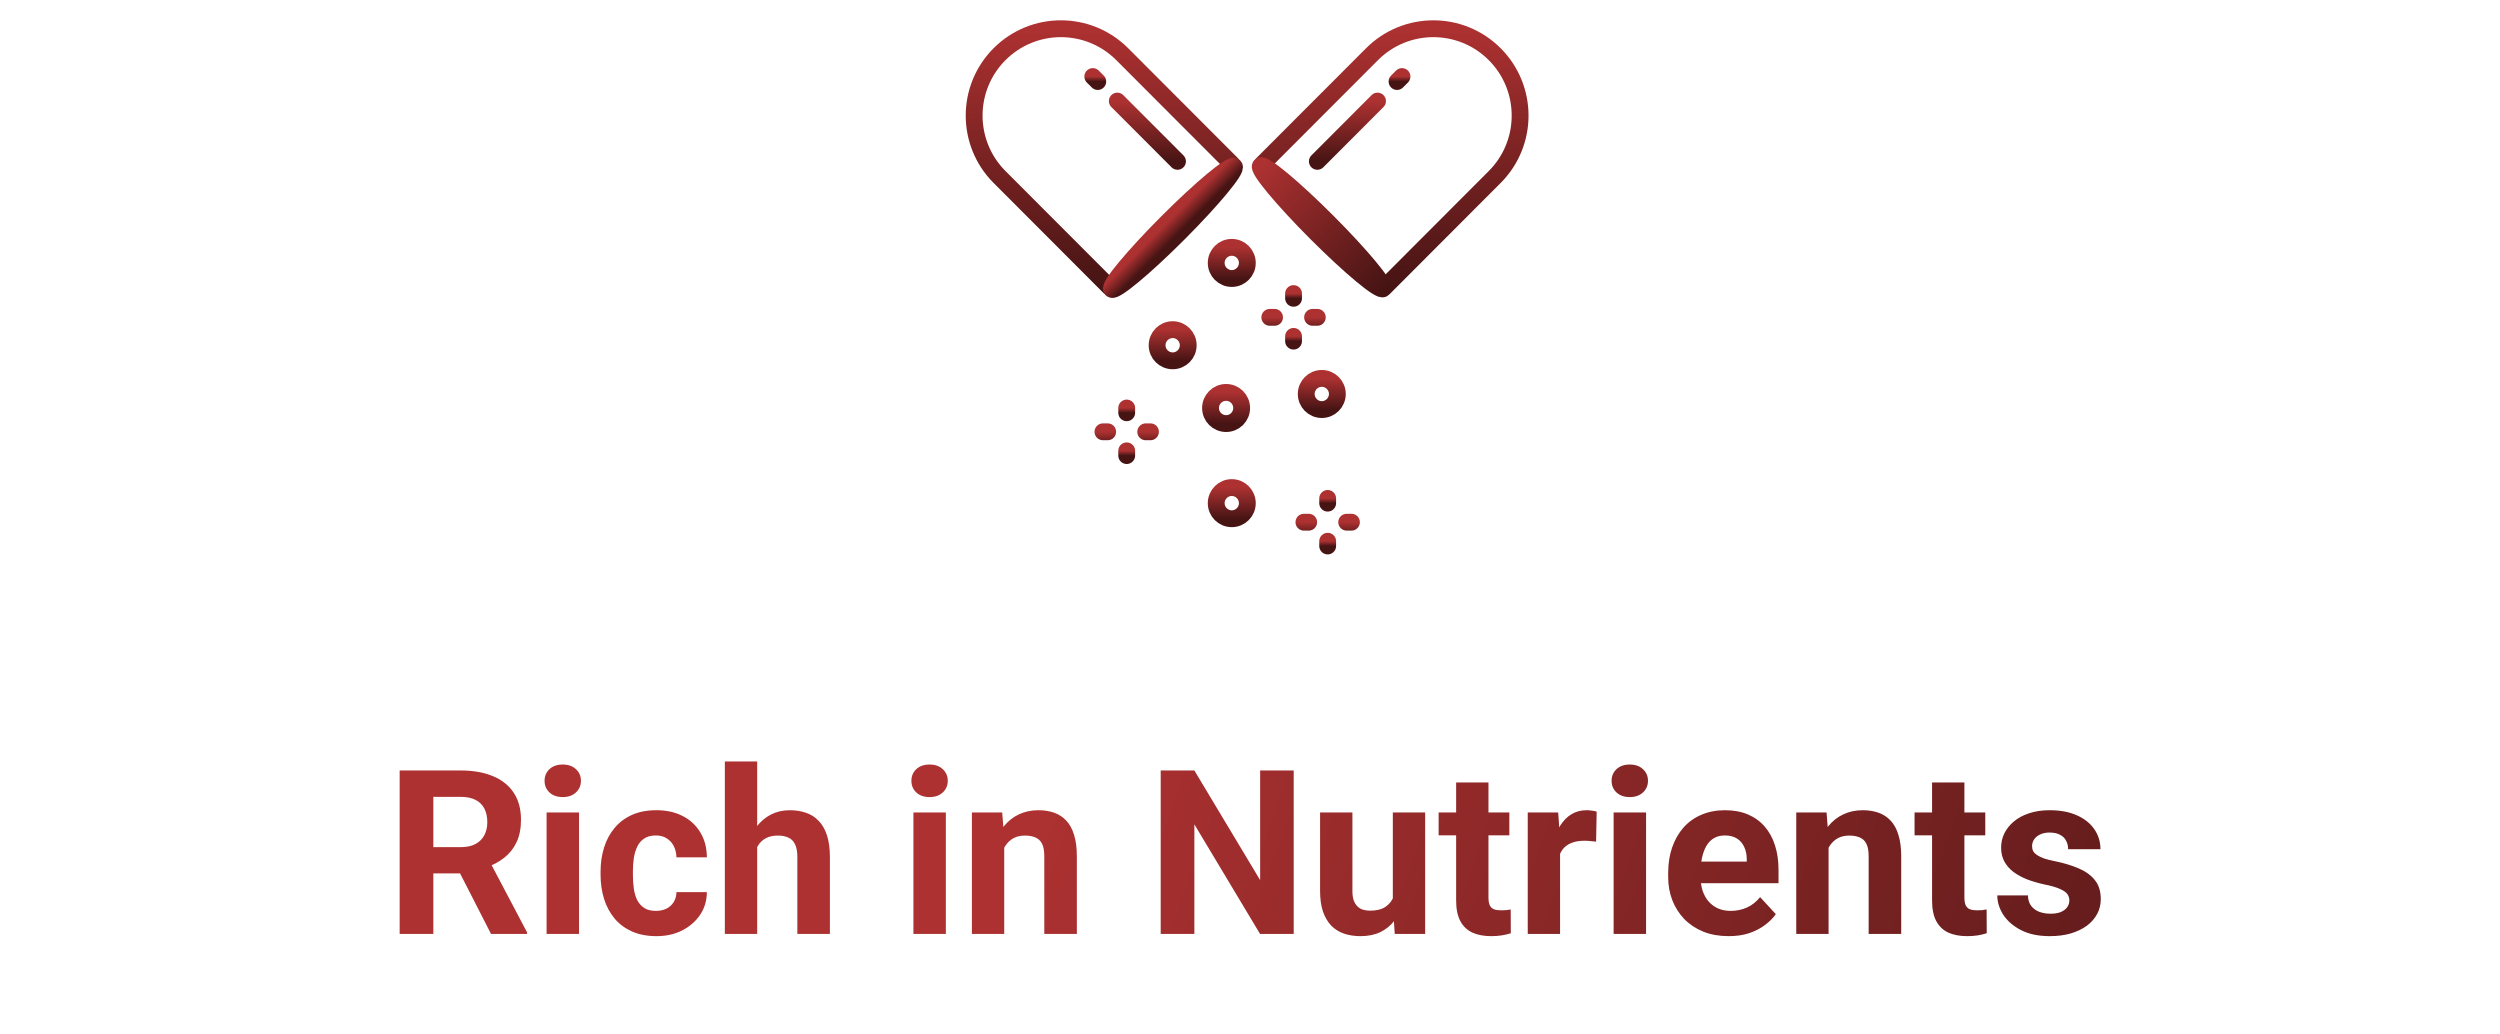 <svg width="174" height="72" viewBox="0 0 174 72" fill="none" xmlns="http://www.w3.org/2000/svg">
<g clip-path="url(#clip0_2136_6320)">
<path d="M77.195 19.958L69.569 12.32C67.211 9.96 67.211 6.132 69.569 3.771C71.926 1.41 75.749 1.41 78.107 3.771L85.733 11.408" stroke="url(#paint0_linear_2136_6320)" stroke-width="1.172" stroke-miterlimit="10" stroke-linecap="round" stroke-linejoin="round"/>
<path d="M77.765 7.035L81.954 11.23" stroke="url(#paint1_linear_2136_6320)" stroke-width="1.172" stroke-miterlimit="10" stroke-linecap="round" stroke-linejoin="round"/>
<path d="M76.058 5.328L76.404 5.674" stroke="url(#paint2_linear_2136_6320)" stroke-width="1.172" stroke-miterlimit="10" stroke-linecap="round" stroke-linejoin="round"/>
<path d="M95.876 7.035L91.687 11.23" stroke="url(#paint3_linear_2136_6320)" stroke-width="1.172" stroke-miterlimit="10" stroke-linecap="round" stroke-linejoin="round"/>
<path d="M97.579 5.328L97.234 5.674" stroke="url(#paint4_linear_2136_6320)" stroke-width="1.172" stroke-miterlimit="10" stroke-linecap="round" stroke-linejoin="round"/>
<path d="M96.405 19.958L104.031 12.32C106.389 9.96 106.389 6.132 104.031 3.771C101.674 1.41 97.851 1.41 95.493 3.771L87.867 11.408" stroke="url(#paint5_linear_2136_6320)" stroke-width="1.172" stroke-miterlimit="10" stroke-linecap="round" stroke-linejoin="round"/>
<path d="M82.029 16.252C84.387 13.892 86.122 11.802 85.905 11.585C85.689 11.368 83.602 13.105 81.244 15.466C78.887 17.827 77.152 19.916 77.369 20.133C77.585 20.35 79.672 18.613 82.029 16.252Z" stroke="url(#paint6_linear_2136_6320)" stroke-width="1.172" stroke-miterlimit="10" stroke-linecap="round" stroke-linejoin="round"/>
<path d="M96.265 20.094C96.481 19.877 94.746 17.787 92.389 15.427C90.031 13.066 87.945 11.328 87.728 11.545C87.511 11.762 89.246 13.852 91.604 16.213C93.961 18.573 96.048 20.311 96.265 20.094Z" stroke="url(#paint7_linear_2136_6320)" stroke-width="1.172" stroke-miterlimit="10" stroke-linecap="round" stroke-linejoin="round"/>
<path d="M90.031 20.432V20.762" stroke="url(#paint8_linear_2136_6320)" stroke-width="1.172" stroke-miterlimit="10" stroke-linecap="round" stroke-linejoin="round"/>
<path d="M90.031 23.412V23.743" stroke="url(#paint9_linear_2136_6320)" stroke-width="1.172" stroke-miterlimit="10" stroke-linecap="round" stroke-linejoin="round"/>
<path d="M88.378 22.087H88.709" stroke="url(#paint10_linear_2136_6320)" stroke-width="1.172" stroke-miterlimit="10" stroke-linecap="round" stroke-linejoin="round"/>
<path d="M91.355 22.087H91.685" stroke="url(#paint11_linear_2136_6320)" stroke-width="1.172" stroke-miterlimit="10" stroke-linecap="round" stroke-linejoin="round"/>
<path d="M78.418 28.398V28.728" stroke="url(#paint12_linear_2136_6320)" stroke-width="1.172" stroke-miterlimit="10" stroke-linecap="round" stroke-linejoin="round"/>
<path d="M78.418 31.378V31.709" stroke="url(#paint13_linear_2136_6320)" stroke-width="1.172" stroke-miterlimit="10" stroke-linecap="round" stroke-linejoin="round"/>
<path d="M76.765 30.053H77.095" stroke="url(#paint14_linear_2136_6320)" stroke-width="1.172" stroke-miterlimit="10" stroke-linecap="round" stroke-linejoin="round"/>
<path d="M79.742 30.053H80.072" stroke="url(#paint15_linear_2136_6320)" stroke-width="1.172" stroke-miterlimit="10" stroke-linecap="round" stroke-linejoin="round"/>
<path d="M92.406 34.69V35.02" stroke="url(#paint16_linear_2136_6320)" stroke-width="1.172" stroke-miterlimit="10" stroke-linecap="round" stroke-linejoin="round"/>
<path d="M92.406 37.67V38.001" stroke="url(#paint17_linear_2136_6320)" stroke-width="1.172" stroke-miterlimit="10" stroke-linecap="round" stroke-linejoin="round"/>
<path d="M90.753 36.345H91.084" stroke="url(#paint18_linear_2136_6320)" stroke-width="1.172" stroke-miterlimit="10" stroke-linecap="round" stroke-linejoin="round"/>
<path d="M93.73 36.345H94.06" stroke="url(#paint19_linear_2136_6320)" stroke-width="1.172" stroke-miterlimit="10" stroke-linecap="round" stroke-linejoin="round"/>
<path d="M81.618 25.113C82.216 25.113 82.7 24.628 82.7 24.029C82.7 23.43 82.216 22.944 81.618 22.944C81.019 22.944 80.535 23.43 80.535 24.029C80.535 24.628 81.019 25.113 81.618 25.113Z" stroke="url(#paint20_linear_2136_6320)" stroke-width="1.172" stroke-miterlimit="10" stroke-linecap="round" stroke-linejoin="round"/>
<path d="M85.731 19.384C86.329 19.384 86.814 18.898 86.814 18.299C86.814 17.7 86.329 17.215 85.731 17.215C85.133 17.215 84.648 17.7 84.648 18.299C84.648 18.898 85.133 19.384 85.731 19.384Z" stroke="url(#paint21_linear_2136_6320)" stroke-width="1.172" stroke-miterlimit="10" stroke-linecap="round" stroke-linejoin="round"/>
<path d="M91.996 28.506C92.594 28.506 93.079 28.02 93.079 27.421C93.079 26.822 92.594 26.337 91.996 26.337C91.398 26.337 90.914 26.822 90.914 27.421C90.914 28.02 91.398 28.506 91.996 28.506Z" stroke="url(#paint22_linear_2136_6320)" stroke-width="1.172" stroke-miterlimit="10" stroke-linecap="round" stroke-linejoin="round"/>
<path d="M85.336 29.481C85.934 29.481 86.419 28.996 86.419 28.397C86.419 27.798 85.934 27.312 85.336 27.312C84.738 27.312 84.253 27.798 84.253 28.397C84.253 28.996 84.738 29.481 85.336 29.481Z" stroke="url(#paint23_linear_2136_6320)" stroke-width="1.172" stroke-miterlimit="10" stroke-linecap="round" stroke-linejoin="round"/>
<path d="M85.731 36.104C86.329 36.104 86.814 35.619 86.814 35.02C86.814 34.421 86.329 33.935 85.731 33.935C85.133 33.935 84.648 34.421 84.648 35.02C84.648 35.619 85.133 36.104 85.731 36.104Z" stroke="url(#paint24_linear_2136_6320)" stroke-width="1.172" stroke-miterlimit="10" stroke-linecap="round" stroke-linejoin="round"/>
</g>
<path d="M27.816 53.625H32.058C32.928 53.625 33.675 53.755 34.3 54.016C34.93 54.276 35.415 54.661 35.753 55.172C36.092 55.682 36.261 56.31 36.261 57.055C36.261 57.664 36.157 58.188 35.949 58.625C35.745 59.057 35.456 59.419 35.081 59.711C34.712 59.997 34.277 60.227 33.777 60.398L33.035 60.789H29.347L29.331 58.961H32.074C32.485 58.961 32.826 58.888 33.097 58.742C33.368 58.596 33.571 58.393 33.706 58.133C33.847 57.872 33.917 57.57 33.917 57.227C33.917 56.862 33.85 56.547 33.714 56.281C33.579 56.016 33.373 55.812 33.097 55.672C32.821 55.531 32.475 55.461 32.058 55.461H30.16V65H27.816V53.625ZM34.175 65L31.581 59.93L34.058 59.914L36.683 64.891V65H34.175ZM40.3 56.547V65H38.042V56.547H40.3ZM37.902 54.344C37.902 54.016 38.016 53.745 38.245 53.531C38.475 53.318 38.782 53.211 39.167 53.211C39.548 53.211 39.852 53.318 40.081 53.531C40.316 53.745 40.433 54.016 40.433 54.344C40.433 54.672 40.316 54.943 40.081 55.156C39.852 55.37 39.548 55.477 39.167 55.477C38.782 55.477 38.475 55.37 38.245 55.156C38.016 54.943 37.902 54.672 37.902 54.344ZM45.652 63.398C45.928 63.398 46.173 63.346 46.386 63.242C46.6 63.133 46.766 62.982 46.886 62.789C47.011 62.591 47.076 62.359 47.081 62.094H49.199C49.193 62.688 49.035 63.216 48.722 63.68C48.41 64.138 47.99 64.5 47.464 64.766C46.938 65.026 46.35 65.156 45.699 65.156C45.042 65.156 44.469 65.047 43.98 64.828C43.495 64.609 43.092 64.307 42.769 63.922C42.446 63.531 42.204 63.078 42.042 62.562C41.881 62.042 41.8 61.484 41.8 60.891V60.664C41.8 60.065 41.881 59.508 42.042 58.992C42.204 58.471 42.446 58.018 42.769 57.633C43.092 57.242 43.495 56.938 43.98 56.719C44.464 56.5 45.032 56.391 45.683 56.391C46.376 56.391 46.983 56.523 47.503 56.789C48.029 57.055 48.441 57.435 48.738 57.93C49.04 58.419 49.193 59 49.199 59.672H47.081C47.076 59.391 47.016 59.135 46.902 58.906C46.792 58.677 46.631 58.495 46.417 58.359C46.209 58.219 45.951 58.148 45.644 58.148C45.316 58.148 45.048 58.219 44.839 58.359C44.631 58.495 44.469 58.682 44.355 58.922C44.24 59.156 44.16 59.425 44.113 59.727C44.071 60.023 44.05 60.336 44.05 60.664V60.891C44.05 61.219 44.071 61.534 44.113 61.836C44.154 62.138 44.233 62.406 44.347 62.641C44.467 62.875 44.631 63.06 44.839 63.195C45.048 63.331 45.318 63.398 45.652 63.398ZM52.699 53V65H50.449V53H52.699ZM52.378 60.477H51.761C51.766 59.888 51.844 59.346 51.995 58.852C52.147 58.352 52.363 57.919 52.644 57.555C52.925 57.185 53.261 56.898 53.652 56.695C54.048 56.492 54.485 56.391 54.964 56.391C55.381 56.391 55.758 56.45 56.097 56.57C56.441 56.685 56.735 56.872 56.98 57.133C57.23 57.388 57.423 57.724 57.558 58.141C57.693 58.557 57.761 59.062 57.761 59.656V65H55.495V59.641C55.495 59.266 55.441 58.971 55.331 58.758C55.227 58.539 55.074 58.385 54.87 58.297C54.673 58.203 54.428 58.156 54.136 58.156C53.813 58.156 53.537 58.216 53.308 58.336C53.084 58.456 52.904 58.622 52.769 58.836C52.633 59.044 52.535 59.289 52.472 59.57C52.41 59.852 52.378 60.154 52.378 60.477ZM65.831 56.547V65H63.574V56.547H65.831ZM63.433 54.344C63.433 54.016 63.548 53.745 63.777 53.531C64.006 53.318 64.313 53.211 64.699 53.211C65.079 53.211 65.383 53.318 65.613 53.531C65.847 53.745 65.964 54.016 65.964 54.344C65.964 54.672 65.847 54.943 65.613 55.156C65.383 55.37 65.079 55.477 64.699 55.477C64.313 55.477 64.006 55.37 63.777 55.156C63.548 54.943 63.433 54.672 63.433 54.344ZM69.894 58.352V65H67.644V56.547H69.753L69.894 58.352ZM69.566 60.477H68.956C68.956 59.852 69.037 59.289 69.199 58.789C69.36 58.284 69.587 57.854 69.878 57.5C70.17 57.141 70.516 56.867 70.917 56.68C71.324 56.487 71.777 56.391 72.277 56.391C72.673 56.391 73.035 56.448 73.363 56.562C73.691 56.677 73.972 56.859 74.206 57.109C74.446 57.359 74.628 57.69 74.753 58.102C74.883 58.513 74.949 59.016 74.949 59.609V65H72.683V59.602C72.683 59.227 72.631 58.935 72.527 58.727C72.423 58.518 72.269 58.372 72.066 58.289C71.868 58.2 71.623 58.156 71.331 58.156C71.029 58.156 70.766 58.216 70.542 58.336C70.324 58.456 70.141 58.622 69.996 58.836C69.855 59.044 69.748 59.289 69.675 59.57C69.602 59.852 69.566 60.154 69.566 60.477ZM90.042 53.625V65H87.699L83.128 57.375V65H80.785V53.625H83.128L87.706 61.258V53.625H90.042ZM96.941 62.977V56.547H99.191V65H97.074L96.941 62.977ZM97.191 61.242L97.855 61.227C97.855 61.789 97.79 62.312 97.66 62.797C97.529 63.276 97.334 63.693 97.074 64.047C96.813 64.396 96.485 64.669 96.089 64.867C95.693 65.06 95.227 65.156 94.691 65.156C94.279 65.156 93.899 65.099 93.55 64.984C93.206 64.865 92.91 64.68 92.66 64.43C92.415 64.174 92.222 63.849 92.081 63.453C91.946 63.052 91.878 62.57 91.878 62.008V56.547H94.128V62.023C94.128 62.273 94.157 62.484 94.214 62.656C94.277 62.828 94.363 62.969 94.472 63.078C94.581 63.188 94.709 63.266 94.855 63.312C95.006 63.359 95.173 63.383 95.355 63.383C95.818 63.383 96.183 63.289 96.449 63.102C96.719 62.914 96.91 62.659 97.019 62.336C97.133 62.008 97.191 61.643 97.191 61.242ZM105.05 56.547V58.141H100.128V56.547H105.05ZM101.347 54.461H103.597V62.453C103.597 62.698 103.628 62.885 103.691 63.016C103.759 63.146 103.857 63.237 103.988 63.289C104.118 63.336 104.282 63.359 104.48 63.359C104.621 63.359 104.746 63.354 104.855 63.344C104.969 63.328 105.066 63.312 105.144 63.297L105.152 64.953C104.959 65.016 104.751 65.065 104.527 65.102C104.303 65.138 104.055 65.156 103.785 65.156C103.29 65.156 102.857 65.076 102.488 64.914C102.123 64.747 101.842 64.482 101.644 64.117C101.446 63.753 101.347 63.273 101.347 62.68V54.461ZM108.581 58.391V65H106.331V56.547H108.449L108.581 58.391ZM111.128 56.492L111.089 58.578C110.98 58.562 110.847 58.55 110.691 58.539C110.54 58.523 110.402 58.516 110.277 58.516C109.959 58.516 109.683 58.557 109.449 58.641C109.219 58.719 109.027 58.836 108.871 58.992C108.719 59.148 108.605 59.339 108.527 59.562C108.454 59.786 108.412 60.042 108.402 60.328L107.949 60.188C107.949 59.641 108.003 59.138 108.113 58.68C108.222 58.216 108.381 57.812 108.589 57.469C108.803 57.125 109.063 56.859 109.371 56.672C109.678 56.484 110.029 56.391 110.425 56.391C110.55 56.391 110.678 56.401 110.808 56.422C110.938 56.438 111.045 56.461 111.128 56.492ZM114.566 56.547V65H112.308V56.547H114.566ZM112.167 54.344C112.167 54.016 112.282 53.745 112.511 53.531C112.74 53.318 113.048 53.211 113.433 53.211C113.813 53.211 114.118 53.318 114.347 53.531C114.581 53.745 114.699 54.016 114.699 54.344C114.699 54.672 114.581 54.943 114.347 55.156C114.118 55.37 113.813 55.477 113.433 55.477C113.048 55.477 112.74 55.37 112.511 55.156C112.282 54.943 112.167 54.672 112.167 54.344ZM120.316 65.156C119.66 65.156 119.071 65.052 118.55 64.844C118.029 64.63 117.587 64.336 117.222 63.961C116.863 63.586 116.587 63.151 116.394 62.656C116.201 62.156 116.105 61.625 116.105 61.062V60.75C116.105 60.109 116.196 59.523 116.378 58.992C116.561 58.461 116.821 58 117.16 57.609C117.503 57.219 117.92 56.919 118.41 56.711C118.899 56.497 119.451 56.391 120.066 56.391C120.665 56.391 121.196 56.49 121.66 56.688C122.123 56.885 122.511 57.167 122.824 57.531C123.141 57.896 123.381 58.333 123.542 58.844C123.704 59.349 123.785 59.911 123.785 60.531V61.469H117.066V59.969H121.574V59.797C121.574 59.484 121.516 59.206 121.402 58.961C121.292 58.711 121.126 58.513 120.902 58.367C120.678 58.221 120.391 58.148 120.042 58.148C119.746 58.148 119.49 58.214 119.277 58.344C119.063 58.474 118.889 58.656 118.753 58.891C118.623 59.125 118.524 59.401 118.456 59.719C118.394 60.031 118.363 60.375 118.363 60.75V61.062C118.363 61.401 118.41 61.714 118.503 62C118.602 62.286 118.74 62.534 118.917 62.742C119.1 62.95 119.318 63.112 119.574 63.227C119.834 63.341 120.128 63.398 120.456 63.398C120.863 63.398 121.24 63.32 121.589 63.164C121.943 63.003 122.248 62.76 122.503 62.438L123.597 63.625C123.42 63.88 123.178 64.125 122.871 64.359C122.568 64.594 122.204 64.787 121.777 64.938C121.35 65.083 120.863 65.156 120.316 65.156ZM127.269 58.352V65H125.019V56.547H127.128L127.269 58.352ZM126.941 60.477H126.331C126.331 59.852 126.412 59.289 126.574 58.789C126.735 58.284 126.962 57.854 127.253 57.5C127.545 57.141 127.891 56.867 128.292 56.68C128.699 56.487 129.152 56.391 129.652 56.391C130.048 56.391 130.41 56.448 130.738 56.562C131.066 56.677 131.347 56.859 131.581 57.109C131.821 57.359 132.003 57.69 132.128 58.102C132.259 58.513 132.324 59.016 132.324 59.609V65H130.058V59.602C130.058 59.227 130.006 58.935 129.902 58.727C129.798 58.518 129.644 58.372 129.441 58.289C129.243 58.2 128.998 58.156 128.706 58.156C128.404 58.156 128.141 58.216 127.917 58.336C127.699 58.456 127.516 58.622 127.371 58.836C127.23 59.044 127.123 59.289 127.05 59.57C126.977 59.852 126.941 60.154 126.941 60.477ZM138.175 56.547V58.141H133.253V56.547H138.175ZM134.472 54.461H136.722V62.453C136.722 62.698 136.753 62.885 136.816 63.016C136.884 63.146 136.982 63.237 137.113 63.289C137.243 63.336 137.407 63.359 137.605 63.359C137.746 63.359 137.871 63.354 137.98 63.344C138.094 63.328 138.191 63.312 138.269 63.297L138.277 64.953C138.084 65.016 137.876 65.065 137.652 65.102C137.428 65.138 137.18 65.156 136.91 65.156C136.415 65.156 135.982 65.076 135.613 64.914C135.248 64.747 134.967 64.482 134.769 64.117C134.571 63.753 134.472 63.273 134.472 62.68V54.461ZM144.027 62.664C144.027 62.503 143.98 62.357 143.886 62.227C143.792 62.096 143.618 61.977 143.363 61.867C143.113 61.753 142.751 61.648 142.277 61.555C141.85 61.461 141.451 61.344 141.081 61.203C140.717 61.057 140.399 60.883 140.128 60.68C139.863 60.477 139.654 60.237 139.503 59.961C139.352 59.68 139.277 59.359 139.277 59C139.277 58.646 139.352 58.312 139.503 58C139.66 57.688 139.881 57.411 140.167 57.172C140.459 56.927 140.813 56.737 141.23 56.602C141.652 56.461 142.126 56.391 142.652 56.391C143.386 56.391 144.016 56.508 144.542 56.742C145.074 56.977 145.48 57.3 145.761 57.711C146.048 58.117 146.191 58.581 146.191 59.102H143.941C143.941 58.883 143.894 58.688 143.8 58.516C143.712 58.339 143.571 58.2 143.378 58.102C143.191 57.997 142.946 57.945 142.644 57.945C142.394 57.945 142.178 57.99 141.996 58.078C141.813 58.161 141.673 58.276 141.574 58.422C141.48 58.562 141.433 58.719 141.433 58.891C141.433 59.021 141.459 59.138 141.511 59.242C141.568 59.341 141.66 59.432 141.785 59.516C141.91 59.599 142.071 59.677 142.269 59.75C142.472 59.818 142.722 59.88 143.019 59.938C143.628 60.062 144.173 60.227 144.652 60.43C145.131 60.628 145.511 60.898 145.792 61.242C146.074 61.581 146.214 62.026 146.214 62.578C146.214 62.953 146.131 63.297 145.964 63.609C145.798 63.922 145.558 64.195 145.246 64.43C144.933 64.659 144.558 64.838 144.121 64.969C143.688 65.094 143.201 65.156 142.66 65.156C141.873 65.156 141.206 65.016 140.66 64.734C140.118 64.453 139.706 64.096 139.425 63.664C139.149 63.227 139.011 62.779 139.011 62.32H141.144C141.154 62.628 141.232 62.875 141.378 63.062C141.529 63.25 141.719 63.385 141.949 63.469C142.183 63.552 142.436 63.594 142.706 63.594C142.998 63.594 143.24 63.555 143.433 63.477C143.626 63.393 143.772 63.284 143.871 63.148C143.975 63.008 144.027 62.846 144.027 62.664Z" fill="url(#paint25_linear_2136_6320)"/>
<defs>
<linearGradient id="paint0_linear_2136_6320" x1="76.767" y1="2" x2="76.767" y2="19.958" gradientUnits="userSpaceOnUse">
<stop stop-color="#AD3131"/>
<stop offset="1" stop-color="#471414"/>
</linearGradient>
<linearGradient id="paint1_linear_2136_6320" x1="79.86" y1="7.035" x2="79.86" y2="11.23" gradientUnits="userSpaceOnUse">
<stop stop-color="#AD3131"/>
<stop offset="1" stop-color="#471414"/>
</linearGradient>
<linearGradient id="paint2_linear_2136_6320" x1="76.231" y1="5.328" x2="76.231" y2="5.674" gradientUnits="userSpaceOnUse">
<stop stop-color="#AD3131"/>
<stop offset="1" stop-color="#471414"/>
</linearGradient>
<linearGradient id="paint3_linear_2136_6320" x1="93.782" y1="7.035" x2="93.782" y2="11.23" gradientUnits="userSpaceOnUse">
<stop stop-color="#AD3131"/>
<stop offset="1" stop-color="#471414"/>
</linearGradient>
<linearGradient id="paint4_linear_2136_6320" x1="97.407" y1="5.328" x2="97.407" y2="5.674" gradientUnits="userSpaceOnUse">
<stop stop-color="#AD3131"/>
<stop offset="1" stop-color="#471414"/>
</linearGradient>
<linearGradient id="paint5_linear_2136_6320" x1="96.833" y1="2" x2="96.833" y2="19.958" gradientUnits="userSpaceOnUse">
<stop stop-color="#AD3131"/>
<stop offset="1" stop-color="#471414"/>
</linearGradient>
<linearGradient id="paint6_linear_2136_6320" x1="81.244" y1="15.466" x2="82.031" y2="16.251" gradientUnits="userSpaceOnUse">
<stop stop-color="#AD3131"/>
<stop offset="1" stop-color="#471414"/>
</linearGradient>
<linearGradient id="paint7_linear_2136_6320" x1="87.728" y1="11.545" x2="96.276" y2="20.082" gradientUnits="userSpaceOnUse">
<stop stop-color="#AD3131"/>
<stop offset="1" stop-color="#471414"/>
</linearGradient>
<linearGradient id="paint8_linear_2136_6320" x1="90.531" y1="20.432" x2="90.531" y2="20.762" gradientUnits="userSpaceOnUse">
<stop stop-color="#AD3131"/>
<stop offset="1" stop-color="#471414"/>
</linearGradient>
<linearGradient id="paint9_linear_2136_6320" x1="90.531" y1="23.412" x2="90.531" y2="23.743" gradientUnits="userSpaceOnUse">
<stop stop-color="#AD3131"/>
<stop offset="1" stop-color="#471414"/>
</linearGradient>
<linearGradient id="paint10_linear_2136_6320" x1="88.543" y1="22.087" x2="88.543" y2="23.087" gradientUnits="userSpaceOnUse">
<stop stop-color="#AD3131"/>
<stop offset="1" stop-color="#471414"/>
</linearGradient>
<linearGradient id="paint11_linear_2136_6320" x1="91.52" y1="22.087" x2="91.52" y2="23.087" gradientUnits="userSpaceOnUse">
<stop stop-color="#AD3131"/>
<stop offset="1" stop-color="#471414"/>
</linearGradient>
<linearGradient id="paint12_linear_2136_6320" x1="78.918" y1="28.398" x2="78.918" y2="28.728" gradientUnits="userSpaceOnUse">
<stop stop-color="#AD3131"/>
<stop offset="1" stop-color="#471414"/>
</linearGradient>
<linearGradient id="paint13_linear_2136_6320" x1="78.918" y1="31.378" x2="78.918" y2="31.709" gradientUnits="userSpaceOnUse">
<stop stop-color="#AD3131"/>
<stop offset="1" stop-color="#471414"/>
</linearGradient>
<linearGradient id="paint14_linear_2136_6320" x1="76.93" y1="30.053" x2="76.93" y2="31.053" gradientUnits="userSpaceOnUse">
<stop stop-color="#AD3131"/>
<stop offset="1" stop-color="#471414"/>
</linearGradient>
<linearGradient id="paint15_linear_2136_6320" x1="79.907" y1="30.053" x2="79.907" y2="31.053" gradientUnits="userSpaceOnUse">
<stop stop-color="#AD3131"/>
<stop offset="1" stop-color="#471414"/>
</linearGradient>
<linearGradient id="paint16_linear_2136_6320" x1="92.906" y1="34.69" x2="92.906" y2="35.02" gradientUnits="userSpaceOnUse">
<stop stop-color="#AD3131"/>
<stop offset="1" stop-color="#471414"/>
</linearGradient>
<linearGradient id="paint17_linear_2136_6320" x1="92.906" y1="37.67" x2="92.906" y2="38.001" gradientUnits="userSpaceOnUse">
<stop stop-color="#AD3131"/>
<stop offset="1" stop-color="#471414"/>
</linearGradient>
<linearGradient id="paint18_linear_2136_6320" x1="90.918" y1="36.345" x2="90.918" y2="37.345" gradientUnits="userSpaceOnUse">
<stop stop-color="#AD3131"/>
<stop offset="1" stop-color="#471414"/>
</linearGradient>
<linearGradient id="paint19_linear_2136_6320" x1="93.895" y1="36.345" x2="93.895" y2="37.345" gradientUnits="userSpaceOnUse">
<stop stop-color="#AD3131"/>
<stop offset="1" stop-color="#471414"/>
</linearGradient>
<linearGradient id="paint20_linear_2136_6320" x1="81.618" y1="22.944" x2="81.618" y2="25.113" gradientUnits="userSpaceOnUse">
<stop stop-color="#AD3131"/>
<stop offset="1" stop-color="#471414"/>
</linearGradient>
<linearGradient id="paint21_linear_2136_6320" x1="85.731" y1="17.215" x2="85.731" y2="19.384" gradientUnits="userSpaceOnUse">
<stop stop-color="#AD3131"/>
<stop offset="1" stop-color="#471414"/>
</linearGradient>
<linearGradient id="paint22_linear_2136_6320" x1="91.996" y1="26.337" x2="91.996" y2="28.506" gradientUnits="userSpaceOnUse">
<stop stop-color="#AD3131"/>
<stop offset="1" stop-color="#471414"/>
</linearGradient>
<linearGradient id="paint23_linear_2136_6320" x1="85.336" y1="27.312" x2="85.336" y2="29.481" gradientUnits="userSpaceOnUse">
<stop stop-color="#AD3131"/>
<stop offset="1" stop-color="#471414"/>
</linearGradient>
<linearGradient id="paint24_linear_2136_6320" x1="85.731" y1="33.935" x2="85.731" y2="36.104" gradientUnits="userSpaceOnUse">
<stop stop-color="#AD3131"/>
<stop offset="1" stop-color="#471414"/>
</linearGradient>
<linearGradient id="paint25_linear_2136_6320" x1="72" y1="56.5" x2="169.5" y2="91.5" gradientUnits="userSpaceOnUse">
<stop stop-color="#AD3131"/>
<stop offset="1" stop-color="#471414"/>
</linearGradient>
<clipPath id="clip0_2136_6320">
<rect width="40" height="40" fill="white" transform="translate(66.8)"/>
</clipPath>
</defs>
</svg>
